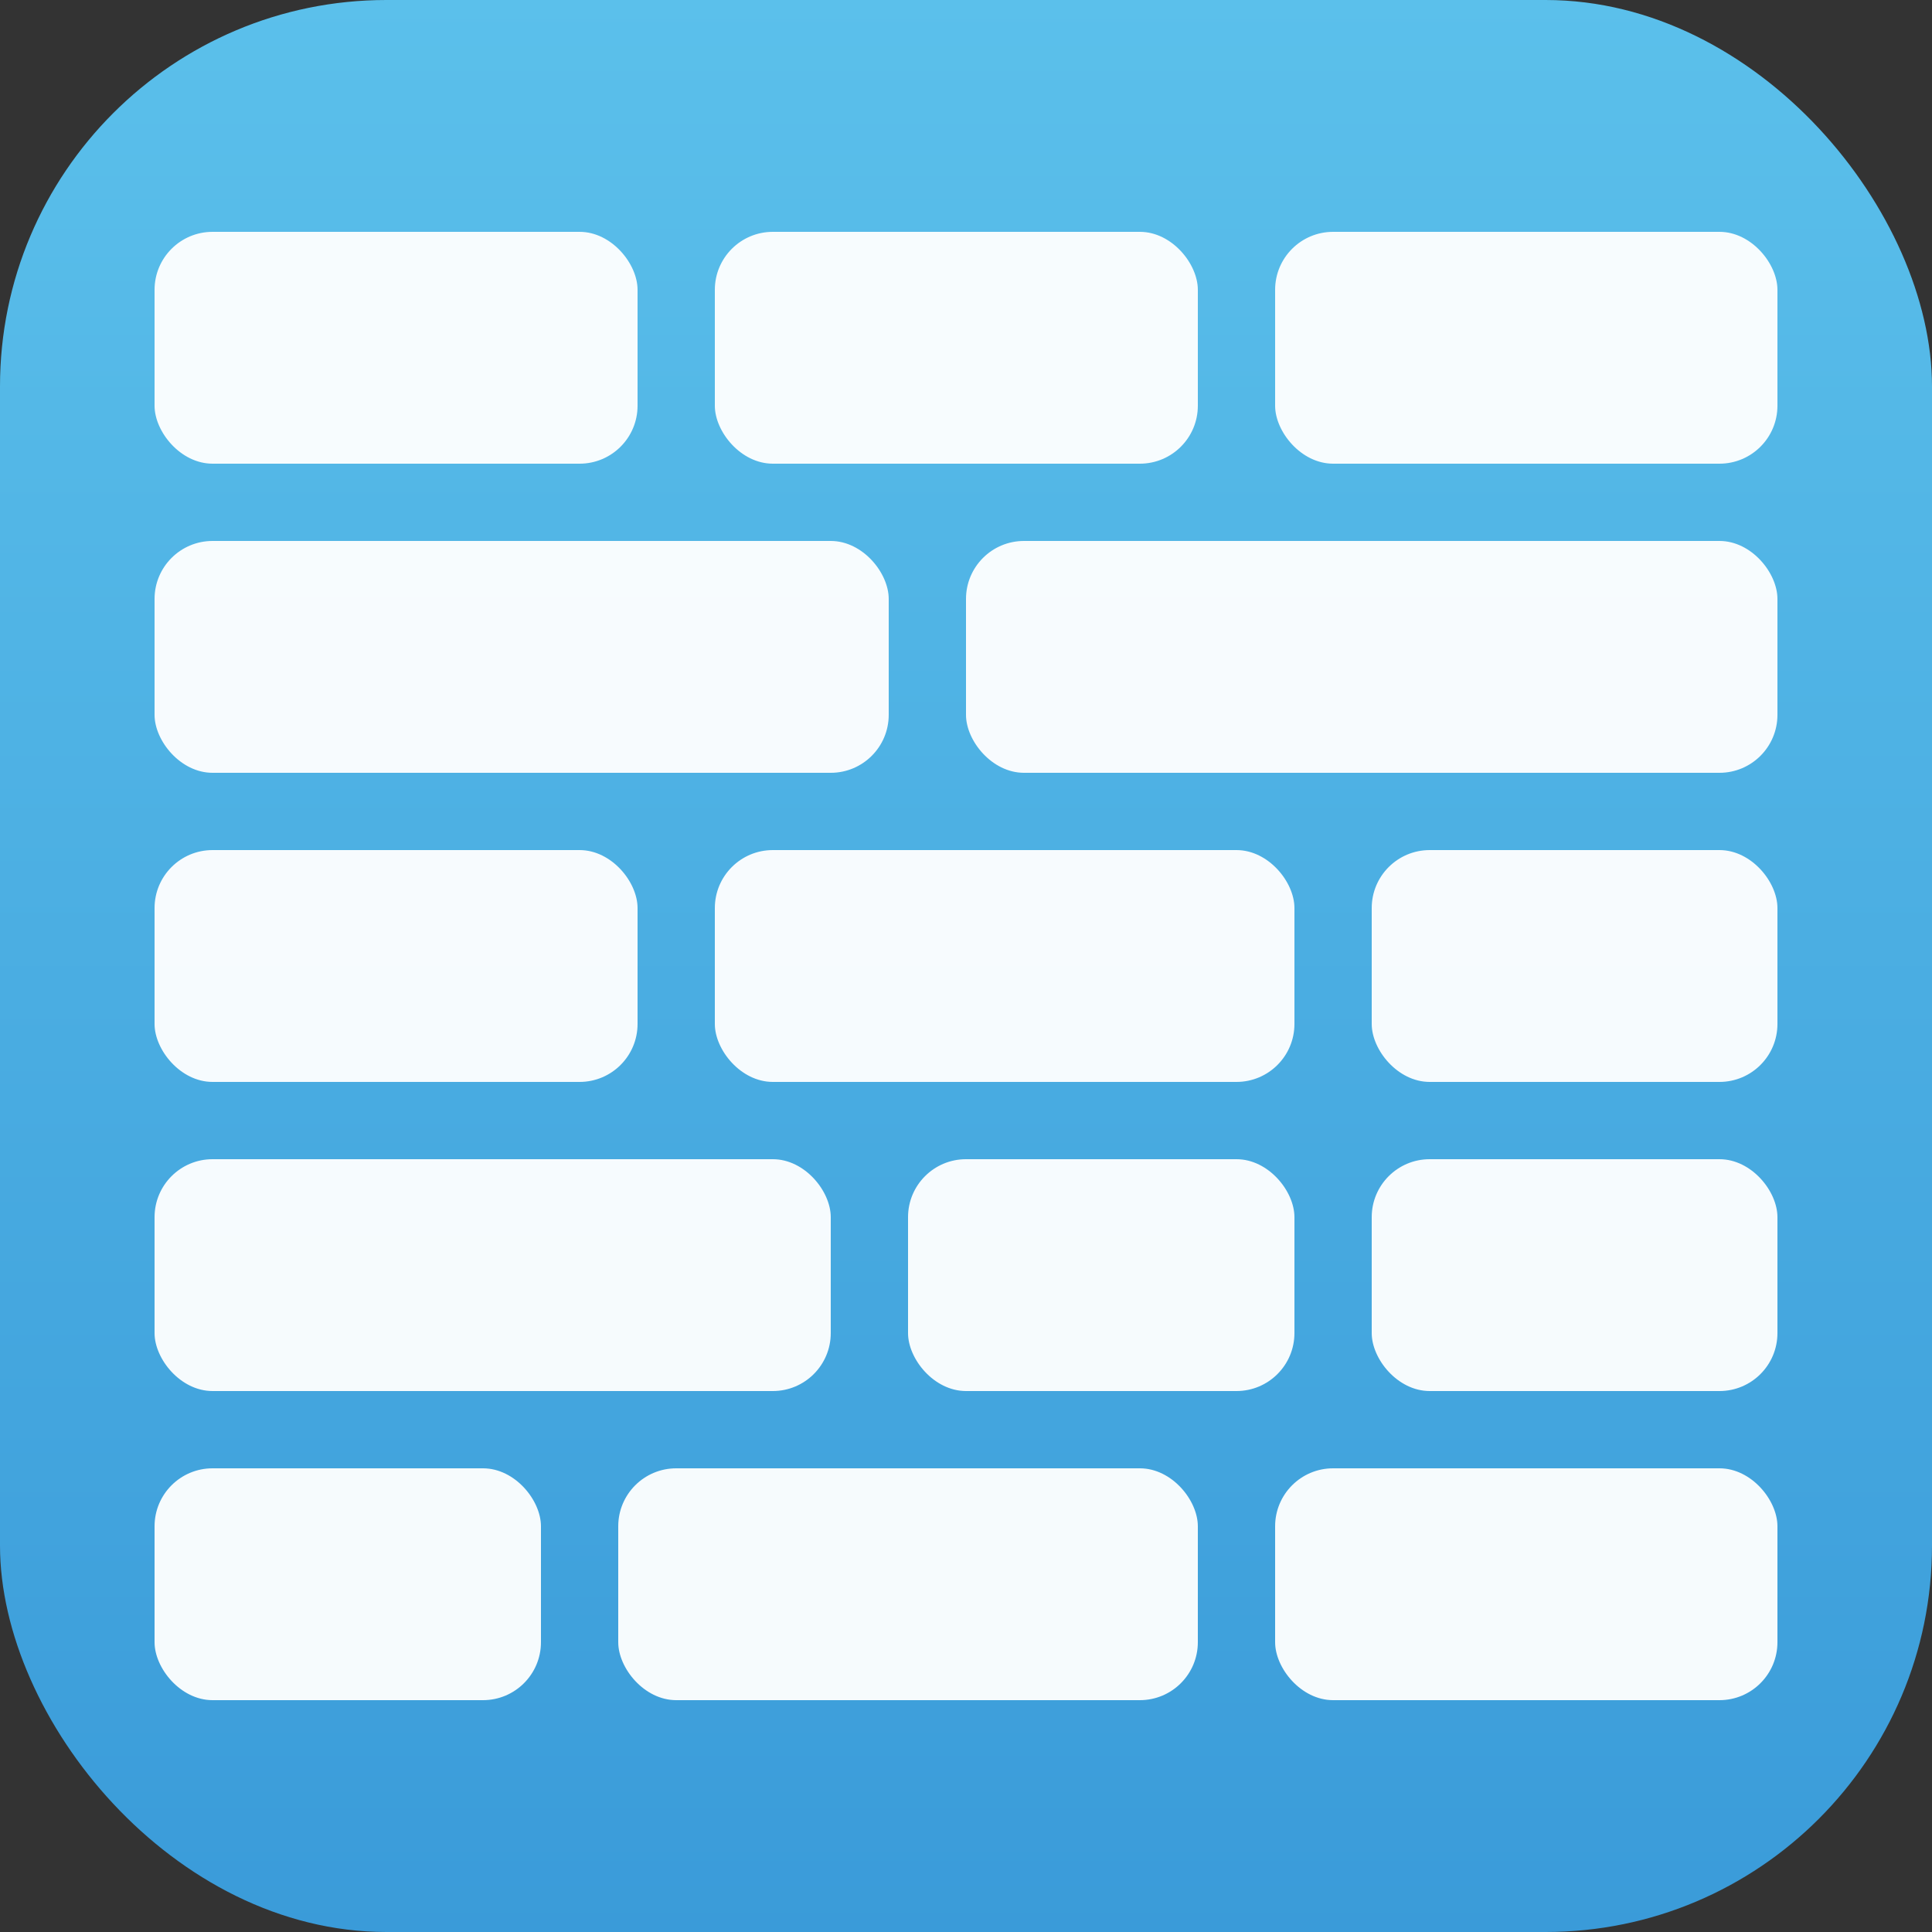 <svg xmlns="http://www.w3.org/2000/svg" viewBox="0 0 100 100">
  <rect x="0" y="0" width="100" height="100" fill="#333333" stroke="none"/>
  <defs>
    <linearGradient id="bg" x1="0%" y1="0%" x2="0%" y2="100%">
      <stop offset="0%" style="stop-color:#5BC0EB"/>
      <stop offset="100%" style="stop-color:#3A9BD9"/>
    </linearGradient>
  </defs>
  <rect width="100" height="100" rx="20" fill="url(#bg)"/>
  <!-- Row 1 -->
  <rect x="8" y="12" width="25" height="12" rx="3" fill="white" opacity="0.95"/>
  <rect x="37" y="12" width="25" height="12" rx="3" fill="white" opacity="0.95"/>
  <rect x="66" y="12" width="26" height="12" rx="3" fill="white" opacity="0.95"/>
  <!-- Row 2 -->
  <rect x="8" y="28" width="38" height="12" rx="3" fill="white" opacity="0.95"/>
  <rect x="50" y="28" width="42" height="12" rx="3" fill="white" opacity="0.95"/>
  <!-- Row 3 -->
  <rect x="8" y="44" width="25" height="12" rx="3" fill="white" opacity="0.95"/>
  <rect x="37" y="44" width="30" height="12" rx="3" fill="white" opacity="0.95"/>
  <rect x="71" y="44" width="21" height="12" rx="3" fill="white" opacity="0.95"/>
  <!-- Row 4 -->
  <rect x="8" y="60" width="35" height="12" rx="3" fill="white" opacity="0.95"/>
  <rect x="47" y="60" width="20" height="12" rx="3" fill="white" opacity="0.95"/>
  <rect x="71" y="60" width="21" height="12" rx="3" fill="white" opacity="0.95"/>
  <!-- Row 5 -->
  <rect x="8" y="76" width="20" height="12" rx="3" fill="white" opacity="0.95"/>
  <rect x="32" y="76" width="30" height="12" rx="3" fill="white" opacity="0.95"/>
  <rect x="66" y="76" width="26" height="12" rx="3" fill="white" opacity="0.95"/>
</svg>
